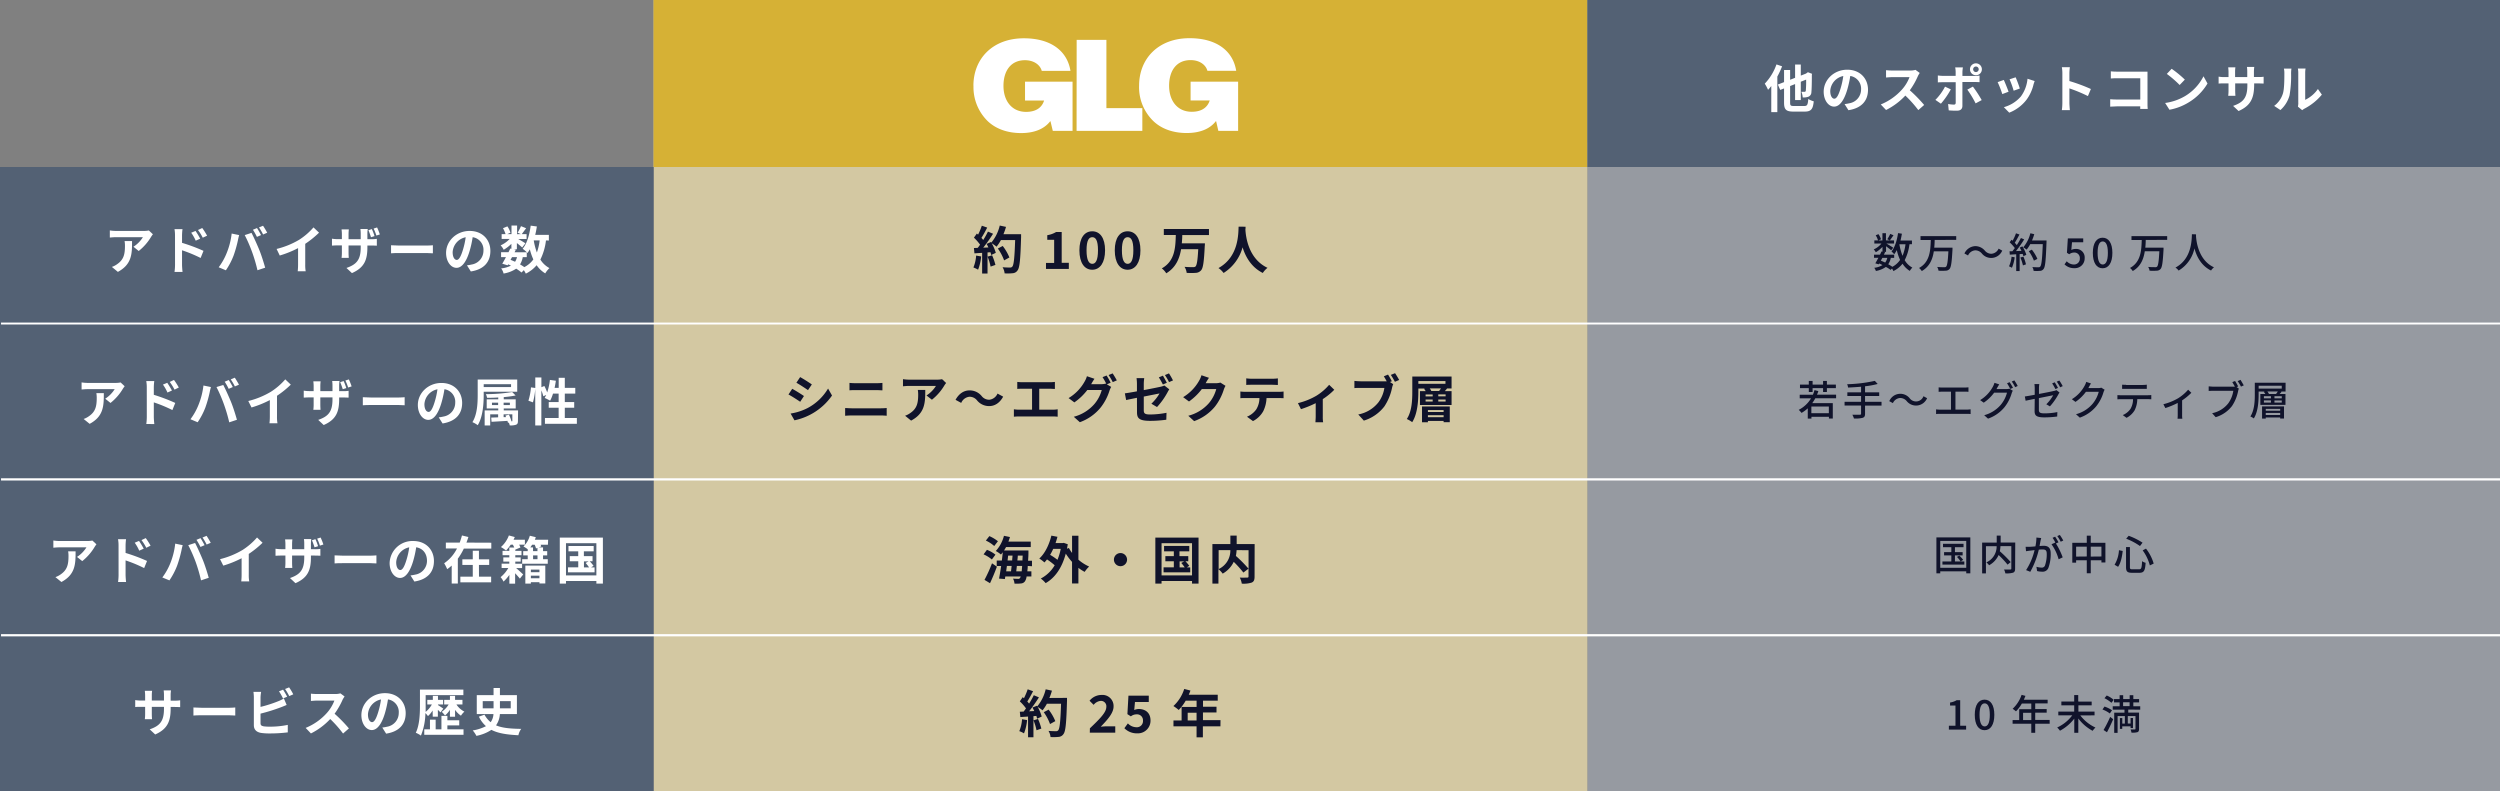 <svg xmlns="http://www.w3.org/2000/svg" viewBox="0 0 974.1 308.25"><rect x="0" y="0" width="974.1" height="308.25" fill="#808080" stroke="none"/><defs><style>.cls-1{fill:#adb5c2;opacity:0.5;}.cls-2{fill:#10132b;}.cls-3{opacity:0.75;}.cls-4{fill:#efe0ae;}.cls-5{fill:#d6b135;}.cls-6{fill:#536174;}.cls-7{fill:#fff;}.cls-8,.cls-9{fill:none;stroke:#fff;stroke-miterlimit:10;}.cls-8{stroke-width:0.75px;}.cls-9{stroke-width:0.87px;}</style></defs><g id="レイヤー_2" data-name="レイヤー 2"><g id="design"><rect class="cls-1" x="618.51" y="55.54" width="355.59" height="252.71"/><path class="cls-2" d="M744,95.17a18.08,18.08,0,0,1-1.86,6.19,7.45,7.45,0,0,0,3,2.91,5.26,5.26,0,0,0-1,1.29,8.63,8.63,0,0,1-2.83-2.81,10.39,10.39,0,0,1-3.56,2.87,7,7,0,0,0-.56-1l-.52.55A11.62,11.62,0,0,0,734.8,104a9.18,9.18,0,0,1-3.89,1.58,3.22,3.22,0,0,0-.64-1.23,7.94,7.94,0,0,0,3.23-1.07c-.41-.21-.83-.42-1.26-.61L732,103l-1.3-.4c.36-.6.77-1.36,1.2-2.16h-1.71V99.23h2.32c.23-.43.42-.86.59-1.26l.39.08V96.19a11.58,11.58,0,0,1-2.61,2.1,5.69,5.69,0,0,0-.79-1.12,7.9,7.9,0,0,0,3-2.29h-2.77v-1.2h1.44a8.23,8.23,0,0,0-.91-2l1.07-.45a7.15,7.15,0,0,1,1,2l-1.05.47h1.6V90.86h1.37v2.82H738v1.2H735c.72.4,2.28,1.36,2.68,1.65l-.8,1c-.39-.37-1.24-1-2-1.59v2.2h-.8l.44.09-.47,1h4v1.24h-1.32a6.24,6.24,0,0,1-1,2.49,17.9,17.9,0,0,1,1.62,1,8.5,8.5,0,0,0,3-2.69,18.6,18.6,0,0,1-1.28-3.84,11.23,11.23,0,0,1-1,1.63A8.11,8.11,0,0,0,737,98c1.33-1.66,2.14-4.35,2.56-7.17l1.5.23c-.16.91-.33,1.8-.55,2.67h4.46v1.41Zm-10.55,5.3c-.21.36-.4.75-.59,1.1.56.22,1.13.46,1.68.74a5.11,5.11,0,0,0,.83-1.84Zm4.34-8.81c-.52.72-1,1.49-1.43,2l-1-.45a13.43,13.43,0,0,0,1.14-2.07Zm2.28,3.51a21.66,21.66,0,0,0,1.24,4.51,18,18,0,0,0,1.15-4.51Z"/><path class="cls-2" d="M753.82,93.49c0,1-.06,2-.16,3h7.11s0,.48,0,.69c-.27,5-.54,6.94-1.16,7.63a2,2,0,0,1-1.51.66,20,20,0,0,1-2.78,0,3.68,3.68,0,0,0-.52-1.46c1.14.1,2.28.1,2.71.1a.9.9,0,0,0,.75-.19c.46-.4.7-2.08.91-6h-5.68c-.46,3.07-1.62,5.94-4.69,7.7a4.49,4.49,0,0,0-1.07-1.2c4.27-2.31,4.45-6.92,4.58-10.9h-4V92h13.91v1.46Z"/><path class="cls-2" d="M769.65,97.54a3.33,3.33,0,0,0-2.82,2l-1.41-.77a4.87,4.87,0,0,1,4.24-2.87,4.93,4.93,0,0,1,3.7,1.73,3.28,3.28,0,0,0,2.56,1.25,3.33,3.33,0,0,0,2.82-2l1.41.77a4.68,4.68,0,0,1-7.94,1.13A3.33,3.33,0,0,0,769.65,97.54Z"/><path class="cls-2" d="M785,100.26a15.21,15.21,0,0,1-1.07,4.08,5.75,5.75,0,0,0-1.14-.56,12.1,12.1,0,0,0,1-3.75ZM788,96a13.25,13.25,0,0,1,1.54,3.28l-1.14.55a7,7,0,0,0-.29-.9l-1.18.08v6.6h-1.33V99.07l-2.5.15L783,97.9l1.12,0c.3-.38.6-.8.93-1.25a18,18,0,0,0-2-2.24l.72-1,.43.38a17.49,17.49,0,0,0,1.31-2.89l1.35.48c-.58,1.09-1.25,2.35-1.83,3.21a8.72,8.72,0,0,1,.79.93,29.46,29.46,0,0,0,1.61-2.78l1.27.54a48.18,48.18,0,0,1-3.19,4.55l2.13-.08a14,14,0,0,0-.67-1.28Zm.4,4a17.06,17.06,0,0,1,1,3l-1.18.41a18,18,0,0,0-1-3.07Zm9-5.57c-.27,7.06-.48,9.56-1.15,10.37a1.71,1.71,0,0,1-1.41.74,15.07,15.07,0,0,1-2.47,0,3.24,3.24,0,0,0-.49-1.49c1,.08,2,.09,2.38.09a.75.75,0,0,0,.69-.27c.51-.51.77-2.88,1-8.75h-4.88a13.45,13.45,0,0,1-1.41,2.14,10.5,10.5,0,0,0-1.32-.89,13.38,13.38,0,0,0,2.77-5.48l1.52.35a19.77,19.77,0,0,1-.88,2.45h5.67Zm-4.91,7.13a15.79,15.79,0,0,0-2-3.69l1.2-.59a15.24,15.24,0,0,1,2.16,3.6Z"/><path class="cls-2" d="M804.41,103l.88-1.2a3.79,3.79,0,0,0,2.76,1.26,2.23,2.23,0,0,0,2.33-2.35,2.11,2.11,0,0,0-2.24-2.31,3.16,3.16,0,0,0-1.89.67l-.89-.57.35-5.6h6V94.4h-4.37l-.27,3a3.4,3.4,0,0,1,1.61-.4,3.31,3.31,0,0,1,3.59,3.57,3.8,3.8,0,0,1-4,3.92A5.25,5.25,0,0,1,804.41,103Z"/><path class="cls-2" d="M815.45,98.53c0-3.86,1.48-5.91,3.81-5.91s3.81,2.07,3.81,5.91-1.45,6-3.81,6S815.45,102.39,815.45,98.53Zm5.86,0c0-3.3-.85-4.45-2-4.45s-2,1.15-2,4.45.85,4.53,2,4.53S821.31,101.83,821.31,98.53Z"/><path class="cls-2" d="M836.06,93.49c0,1-.06,2-.16,3H843s0,.48,0,.69c-.27,5-.54,6.94-1.16,7.63a2,2,0,0,1-1.51.66,20,20,0,0,1-2.78,0A3.53,3.53,0,0,0,837,104c1.14.1,2.28.1,2.71.1a.9.9,0,0,0,.75-.19c.46-.4.7-2.08.91-6h-5.68c-.46,3.07-1.62,5.94-4.69,7.7a4.49,4.49,0,0,0-1.07-1.2c4.27-2.31,4.45-6.92,4.58-10.9h-4V92h13.91v1.46Z"/><path class="cls-2" d="M855.66,91.31c0,.22,0,.5,0,.78.14,2.13,1,9.32,7,12.07a4.71,4.71,0,0,0-1.14,1.25c-3.87-1.87-5.65-5.54-6.48-8.63a13.31,13.31,0,0,1-6.16,8.65,4.83,4.83,0,0,0-1.24-1.17c6.41-3.41,6.31-10.84,6.42-13Z"/><g class="cls-3"><rect class="cls-4" x="254.66" width="363.84" height="308.25"/></g><rect class="cls-5" x="254.66" width="363.84" height="65.07"/><rect class="cls-6" x="618.51" width="355.59" height="65.07"/><rect class="cls-6" y="65.07" width="254.66" height="243.18"/><path class="cls-7" d="M694.38,25.84a36.33,36.33,0,0,1-1.86,4V43.7h-2.36V33.52A16.57,16.57,0,0,1,688.9,35a16.52,16.52,0,0,0-1.28-2.4,20.72,20.72,0,0,0,4.56-7.5ZM703,41.3c1.19,0,1.39-.48,1.58-2.74a7.94,7.94,0,0,0,2.13.92c-.3,3-1,4-3.52,4H698.8c-2.86,0-3.66-.78-3.66-3.52V34.46l-1.5.58-.92-2.1,2.42-.94V27.28h2.36v3.8l1.94-.76V25.14h2.22v4.32l2-.78.77-.54,1.62.62-.08.36c0,3.48-.07,5.88-.18,6.76a1.89,1.89,0,0,1-1.14,1.8,5.52,5.52,0,0,1-2.25.28,6.34,6.34,0,0,0-.52-2.18l1.23,0c.27,0,.42-.08.51-.48a41.51,41.51,0,0,0,.12-4.28l-2.08.82V39h-2.22V32.76l-1.94.76v6.4c0,1.2.2,1.38,1.5,1.38Z"/><path class="cls-7" d="M720.22,42.94l-1.5-2.38a15.38,15.38,0,0,0,1.86-.32,5.44,5.44,0,0,0,4.57-5.36,5,5,0,0,0-4.21-5.28,40.45,40.45,0,0,1-1.2,5.42c-1.2,4-2.92,6.52-5.1,6.52s-4.06-2.44-4.06-5.82c0-4.62,4-8.56,9.18-8.56,5,0,8.09,3.44,8.09,7.8S725.27,42.16,720.22,42.94Zm-5.5-4.48c.84,0,1.62-1.26,2.44-4a30,30,0,0,0,1.06-4.84,6.3,6.3,0,0,0-5.08,5.8C713.14,37.48,713.94,38.46,714.72,38.46Z"/><path class="cls-7" d="M747.28,29.68a28.85,28.85,0,0,1-3.14,5.5,56.42,56.42,0,0,1,5.59,5.72l-2.28,2a46.56,46.56,0,0,0-5.05-5.66,26.34,26.34,0,0,1-7.52,5.62l-2.06-2.16a22.42,22.42,0,0,0,8.2-5.74,15.5,15.5,0,0,0,3-4.9h-6.78c-.84,0-1.94.12-2.36.14V27.34a22.34,22.34,0,0,0,2.36.14h7.06a7.12,7.12,0,0,0,2.06-.26L748,28.44A8.38,8.38,0,0,0,747.28,29.68Z"/><path class="cls-7" d="M756.26,40.4l-2.16-1.48a20.84,20.84,0,0,0,3.76-5.16l2.26,1.06A31.39,31.39,0,0,1,756.26,40.4ZM764.64,28v1.6h4.67a16.16,16.16,0,0,0,2-.14V32c-.63,0-1.42-.06-2-.06h-4.68v9.3c0,1.16-.66,1.88-2.08,1.88A28.88,28.88,0,0,1,759.3,43l-.24-2.48a13.83,13.83,0,0,0,2.22.24c.52,0,.72-.2.74-.72,0-.74,0-7.08,0-8v0H757c-.6,0-1.38,0-1.94.08V29.4a15.23,15.23,0,0,0,1.94.16H762V28a10.36,10.36,0,0,0-.18-1.74h3A16.21,16.21,0,0,0,764.64,28Zm7.51,11-2.37,1.28a38,38,0,0,0-3.24-5.36l2.18-1.18A46.56,46.56,0,0,1,772.15,39ZM769.9,24.68A2.32,2.32,0,1,1,767.58,27,2.31,2.31,0,0,1,769.9,24.68Zm0,3.4a1.08,1.08,0,1,0,0-2.16,1.08,1.08,0,1,0,0,2.16Z"/><path class="cls-7" d="M782.62,35.74l-2.44.92A40.4,40.4,0,0,0,778.36,32l2.4-.86C781.26,32.2,782.22,34.62,782.62,35.74Zm9.69-2.7a16.15,16.15,0,0,1-2.73,5.86,15.62,15.62,0,0,1-6.7,5l-2.1-2.14a13.46,13.46,0,0,0,6.64-4.18A13.78,13.78,0,0,0,790,30.68l2.79.9C792.55,32.22,792.43,32.64,792.31,33ZM787,34.5l-2.4.84A33.31,33.31,0,0,0,783,30.9l2.38-.78C785.78,31,786.76,33.58,787,34.5Z"/><path class="cls-7" d="M803.58,28.58a13.88,13.88,0,0,0-.2-2.4h3.12a21.74,21.74,0,0,0-.18,2.4v3a66.08,66.08,0,0,1,8.37,3.1l-1.15,2.76a57.77,57.77,0,0,0-7.22-3v5.66c0,.58.1,2,.18,2.8h-3.12a22,22,0,0,0,.2-2.8Z"/><path class="cls-7" d="M824.9,27.92H835c.58,0,1.41,0,1.75,0,0,.46,0,1.26,0,1.84V40.08c0,.7,0,1.76.08,2.36h-2.91c0-.32,0-.66,0-1h-9.12c-.78,0-1.92.06-2.58.12V38.66c.7.06,1.6.12,2.5.12h9.22V30.5h-9c-.84,0-1.92,0-2.48.08V27.8C823.18,27.88,824.22,27.92,824.9,27.92Z"/><path class="cls-7" d="M851.28,37.5a18.86,18.86,0,0,0,7.29-7.78l1.56,2.82a21.22,21.22,0,0,1-7.41,7.4,21.66,21.66,0,0,1-7.42,2.82l-1.68-2.64A20.61,20.61,0,0,0,851.28,37.5Zm0-6.46-2,2.08a41.58,41.58,0,0,0-5-4.32l1.88-2A40.39,40.39,0,0,1,851.28,31Z"/><path class="cls-7" d="M872.24,43.26l-2.14-2c3.86-1.34,5.56-3.06,5.56-8V32.5h-4.74v2.72c0,.88.06,1.7.08,2.1h-2.8a16.17,16.17,0,0,0,.12-2.1V32.5h-1.7c-1,0-1.72,0-2.16.08V29.86a13,13,0,0,0,2.16.18h1.7v-2c0-.58-.06-1.2-.12-1.8H871a12.22,12.22,0,0,0-.12,1.8v2h4.74v-2.1a13.2,13.2,0,0,0-.12-1.86h2.86a12.6,12.6,0,0,0-.14,1.86V30h1.48A12,12,0,0,0,882,29.9v2.66c-.44,0-1.14-.06-2.21-.06h-1.48v.66C878.26,38.12,877.06,41.14,872.24,43.26Z"/><path class="cls-7" d="M889.5,36.48c.56-1.72.58-5.5.58-7.92a7.59,7.59,0,0,0-.18-1.84h2.94a13.17,13.17,0,0,0-.14,1.82,44.13,44.13,0,0,1-.6,8.6,11.73,11.73,0,0,1-3.56,5.74l-2.44-1.62A9.43,9.43,0,0,0,889.5,36.48Zm6,3.6V28.42a8.87,8.87,0,0,0-.16-1.72h3a10.16,10.16,0,0,0-.14,1.74V38.9a12.69,12.69,0,0,0,4.95-4.22l1.54,2.2a22.06,22.06,0,0,1-6.79,5.46,4.27,4.27,0,0,0-.86.6l-1.68-1.38A7.61,7.61,0,0,0,895.52,40.08Z"/><path class="cls-2" d="M386.47,218a13.38,13.38,0,0,0-3.23-2l1.31-1.77a12.79,12.79,0,0,1,3.32,1.89Zm-2.87,7.94a56.6,56.6,0,0,0,2.93-6.46l1.9,1.32c-.78,2.14-1.76,4.48-2.68,6.44Zm3.79-13.19a13.13,13.13,0,0,0-3.26-2.12l1.36-1.74a14.42,14.42,0,0,1,3.34,2Zm13.06,7.77c0,.8-.1,1.48-.16,2.1h1.58v2H400a4.37,4.37,0,0,1-.6,1.82,2,2,0,0,1-1.6.9,14,14,0,0,1-2.52.06,4.54,4.54,0,0,0-.58-1.94c.86.06,1.64.08,2,.08a.79.79,0,0,0,.74-.32,2.19,2.19,0,0,0,.26-.6h-6l-.16,1-2.28-.18c.26-1.34.56-3.06.82-4.9h-1.72v-2.14h2c.14-1.1.26-2.2.36-3.23-.24.33-.48.61-.72.89a11.56,11.56,0,0,0-2-1.37,13.73,13.73,0,0,0,3.18-5.92l2.34.48c-.18.6-.38,1.2-.6,1.78h8.7v2.12H392c-.24.46-.5.9-.78,1.33h9.5s0,.67,0,1c0,1.08-.08,2.06-.14,3h1.52v2.14Zm-8.12,0c-.1.72-.2,1.42-.28,2.1h1.88c.08-.64.16-1.36.24-2.1Zm.26-2.14h1.8c0-.64.1-1.28.14-1.9h-1.72Zm5.5,4.24q.09-.87.18-2.1h-2.06c-.08.74-.16,1.46-.24,2.1Zm.3-4.24c0-.58.06-1.22.08-1.9h-1.9c0,.62-.1,1.26-.16,1.9Z"/><path class="cls-2" d="M420.19,218.07a16.49,16.49,0,0,0,4.18,2.68,11.44,11.44,0,0,0-1.74,2.08,16.9,16.9,0,0,1-2.44-1.58v6.1h-2.48v-8.42a22.71,22.71,0,0,1-2.44-3.22c-1.5,5.66-4.28,9.48-7.84,11.5a10.07,10.07,0,0,0-1.9-1.78,13.58,13.58,0,0,0,5.42-5.18,25.52,25.52,0,0,0-3-2.28,9.83,9.83,0,0,1-1,1.18,13.87,13.87,0,0,0-2-1.52c2.21-2,3.83-5.35,4.71-8.93l2.36.46c-.22.84-.46,1.64-.74,2.44h2.78l.42-.08,1.56.54q-.15.9-.3,1.74l.74-.28a13.66,13.66,0,0,0,1.24,1.93v-6.71h2.48Zm-9.82-4.21a21.27,21.27,0,0,1-1.2,2.33,24.6,24.6,0,0,1,2.86,1.94,22.56,22.56,0,0,0,1.28-4.27Z"/><path class="cls-2" d="M439.15,218.05a2.56,2.56,0,1,1-2.56-2.56A2.58,2.58,0,0,1,439.15,218.05Z"/><path class="cls-2" d="M467,209.48v17.91h-2.54v-1H452.59v1h-2.42V209.48Zm-2.54,14.71V211.66H452.59v12.53Zm-.7-3.1V223H453.37v-1.94h4v-2.36h-3.3v-2h3.3v-1.88h-3.8v-2.09h9.82v2.09h-3.82v1.88H463v2h-1.1a15.44,15.44,0,0,1,1.5,1.78l-1,.58Zm-4.14,0h2a15.23,15.23,0,0,0-1.36-1.74l1.22-.62h-1.86Z"/><path class="cls-2" d="M488.83,224.67c0,1.28-.26,1.94-1.1,2.32a10.32,10.32,0,0,1-3.88.42,7.8,7.8,0,0,0-.78-2.36c1.18.06,2.52,0,2.9,0s.5-.12.5-.48v-3l-2,1.52a41.83,41.83,0,0,0-3.76-4.18,10.38,10.38,0,0,1-4.3,4.6,9.68,9.68,0,0,0-1.66-1.76v5.64H472.4V212h7V208.7h2.46V212h7Zm-14-2.94a7.92,7.92,0,0,0,4.56-7.38h-4.56Zm7-7.38a15.32,15.32,0,0,1-.28,2.26,52.21,52.21,0,0,1,4.94,5v-7.22Z"/><path class="cls-2" d="M767.72,209.39v14h-1.59v-.78H756v.78h-1.5v-14Zm-1.59,11.84V210.76H756v10.47Zm-.75-2.46V220h-8.53v-1.23h3.47V216.4h-2.83v-1.27h2.83V213.2h-3.25v-1.32h8v1.32h-3.35v1.93h3v1.27h-3v2.37h2.21A10.6,10.6,0,0,0,762.5,217l.94-.51a11.33,11.33,0,0,1,1.49,1.66l-1,.6Z"/><path class="cls-2" d="M785.17,221.57c0,.88-.21,1.33-.8,1.57a9,9,0,0,1-3,.27,6.15,6.15,0,0,0-.52-1.51c1,0,2.13,0,2.44,0s.4-.1.4-.39v-8.72h-4.23a13.11,13.11,0,0,1-.25,2,48.28,48.28,0,0,1,4.24,4.22l-1.22,1a37,37,0,0,0-3.49-3.76,8.48,8.48,0,0,1-3.71,4,5.53,5.53,0,0,0-1.06-1.12,6.78,6.78,0,0,0,4-6.3h-4.17v10.59h-1.48v-12H778V208.7h1.54v2.69h5.68Z"/><path class="cls-2" d="M795.07,210.76c-.09.5-.24,1.27-.38,2,.65-.06,1.25-.1,1.61-.1,1.54,0,2.73.63,2.73,2.87a15.35,15.35,0,0,1-.92,5.81,2.39,2.39,0,0,1-2.46,1.41,8.75,8.75,0,0,1-1.91-.24l-.27-1.67a8.07,8.07,0,0,0,2,.32,1.28,1.28,0,0,0,1.31-.75,13.2,13.2,0,0,0,.71-4.71c0-1.37-.63-1.61-1.64-1.61-.33,0-.86,0-1.45.09a33.26,33.26,0,0,1-3.32,8.62l-1.64-.66a25,25,0,0,0,3.31-7.8l-1.75.21c-.4.05-1.15.15-1.58.23l-.16-1.73c.53,0,1,0,1.55,0s1.38-.08,2.27-.16a17.28,17.28,0,0,0,.39-3.44l1.87.19C795.23,210,795.15,210.41,795.07,210.76Zm7,.56-1,.44a28.6,28.6,0,0,1,2.64,5.41l-1.59.75a18.19,18.19,0,0,0-2.78-5.86l1.49-.66s0,.07.06.1a13.63,13.63,0,0,0-1.13-1.95l1-.44A24.47,24.47,0,0,1,802.08,211.32Zm1.86-.7-1,.46a16.39,16.39,0,0,0-1.33-2.21l1-.43A24.52,24.52,0,0,1,803.94,210.62Z"/><path class="cls-2" d="M820.35,211.5v7.65H818.8v-.86h-4.16v5.09h-1.55v-5.09h-4.15v.94h-1.49V211.5h5.64v-2.79h1.55v2.79Zm-7.26,5.33V213h-4.15v3.87Zm5.71,0V213h-4.16v3.87Z"/><path class="cls-2" d="M827.09,214.67c-.24,2.16-.71,4.64-1.8,6.18l-1.37-.8a12.3,12.3,0,0,0,1.71-5.67Zm2.81-1.51v7.78c0,.76.16.88,1,.88h2.59c.88,0,1-.54,1.16-3.17a3.8,3.8,0,0,0,1.37.64c-.19,3-.61,3.89-2.41,3.89h-2.87c-1.84,0-2.35-.49-2.35-2.24v-7.78Zm-.48-4.4a25.88,25.88,0,0,1,5.4,2.69l-1,1.31a24.11,24.11,0,0,0-5.38-2.86Zm6.74,5a17.25,17.25,0,0,1,3,5.83l-1.49.72a17.25,17.25,0,0,0-2.8-5.86Z"/><path class="cls-2" d="M313.25,154.31l-1.46,2.24c-1.14-.78-3.22-2.14-4.57-2.84l1.47-2.22C310,152.21,312.23,153.59,313.25,154.31Zm1.62,4.58a20.39,20.39,0,0,0,7.78-7.5l1.54,2.72a23.74,23.74,0,0,1-14.64,9.66l-1.5-2.64A21.67,21.67,0,0,0,314.87,158.89Zm1.46-9.1-1.5,2.22c-1.12-.78-3.2-2.14-4.52-2.88l1.46-2.2C313.09,147.65,315.29,149.07,316.33,149.79Z"/><path class="cls-2" d="M331.81,159.09h11.48a20.27,20.27,0,0,0,2.2-.12V162a21.73,21.73,0,0,0-2.2-.12H331.81c-.78,0-1.76.06-2.51.12V159C330.09,159,331,159.09,331.81,159.09Zm1.52-9.78h8.28c.8,0,1.66-.06,2.22-.12v2.9c-.58,0-1.52-.08-2.22-.08h-8.26c-.76,0-1.68,0-2.36.08v-2.9C331.71,149.27,332.65,149.31,333.33,149.31Z"/><path class="cls-2" d="M367.91,150.27a20.37,20.37,0,0,1-4.8,5.48L361,154.09a11.89,11.89,0,0,0,3.68-3.72H354.29c-.84,0-1.5.06-2.45.14v-2.78a16.09,16.09,0,0,0,2.45.2h10.78a10.31,10.31,0,0,0,2-.18l1.58,1.48A10.07,10.07,0,0,0,367.91,150.27ZM355,163.89l-2.34-1.9a7.9,7.9,0,0,0,2.1-1.1c2.54-1.76,3-3.88,3-7.16a11.09,11.09,0,0,0-.14-1.8h2.9C360.53,156.89,360.43,161,355,163.89Z"/><path class="cls-2" d="M377.71,154.59a3.91,3.91,0,0,0-3.18,2.4l-2.21-1.2c1.35-2.48,3.31-3.68,5.45-3.68a6.05,6.05,0,0,1,4.72,2.2,3.66,3.66,0,0,0,3,1.44,3.91,3.91,0,0,0,3.18-2.4l2.2,1.2c-1.34,2.48-3.3,3.68-5.44,3.68a6.05,6.05,0,0,1-4.72-2.2A3.69,3.69,0,0,0,377.71,154.59Z"/><path class="cls-2" d="M398.27,148.93h10.88c.6,0,1.3-.06,1.88-.12v2.74c-.6,0-1.3-.08-1.88-.08h-4.22v8.16h5.3a12.22,12.22,0,0,0,1.88-.16v2.9a16,16,0,0,0-1.88-.1H397.05a16.71,16.71,0,0,0-2,.1v-2.9a13,13,0,0,0,2,.16h5.08v-8.16h-3.86c-.54,0-1.4,0-1.9.08v-2.74C396.89,148.87,397.71,148.93,398.27,148.93Z"/><path class="cls-2" d="M432.75,149.13l-1.48.62,1.7,1a8,8,0,0,0-.66,1.44,20.31,20.31,0,0,1-3.5,6.66,18.63,18.63,0,0,1-8.06,5.66l-2.36-2.12a16,16,0,0,0,8.06-5,14.15,14.15,0,0,0,2.84-5.44h-5.62a22.47,22.47,0,0,1-5.06,4.84l-2.25-1.68a17.26,17.26,0,0,0,6.25-6.44,9,9,0,0,0,.9-2.08l2.94,1a20.75,20.75,0,0,0-1.22,2l-.06.1h4a6.3,6.3,0,0,0,1.74-.24l.14.08a23.19,23.19,0,0,0-1.46-2.58l1.58-.64A25.42,25.42,0,0,1,432.75,149.13Zm2.4-.92-1.58.68a21.2,21.2,0,0,0-1.62-2.76l1.58-.64A28.56,28.56,0,0,1,435.15,148.21Z"/><path class="cls-2" d="M443,155c-1.78.36-3.36.68-4.21.88l-.5-2.62c1-.12,2.73-.42,4.71-.78v-2.84a16.84,16.84,0,0,0-.16-2.3h3a16.51,16.51,0,0,0-.18,2.3V152c2.9-.54,5.7-1.12,6.6-1.32a5.86,5.86,0,0,0,1.42-.48l1.92,1.5c-.18.28-.46.72-.64,1.08a28.12,28.12,0,0,1-4.14,5.82l-2.2-1.3a17.23,17.23,0,0,0,3.18-4l-6.14,1.22v5.3c0,1.24.36,1.68,2.54,1.68a34.55,34.55,0,0,0,6.32-.66l-.08,2.7a47.08,47.08,0,0,1-6.22.44c-4.54,0-5.2-1.1-5.2-3.46Zm11.7-5.88-1.6.7a25.46,25.46,0,0,0-1.58-2.78l1.6-.66C453.57,147.15,454.27,148.41,454.65,149.15Zm2.4-.92-1.6.68a23.34,23.34,0,0,0-1.6-2.74l1.58-.66A31.28,31.28,0,0,1,457.05,148.23Z"/><path class="cls-2" d="M469.83,149.21l-.06.1h4a6.41,6.41,0,0,0,1.74-.24l2,1.26a8,8,0,0,0-.66,1.44,20.87,20.87,0,0,1-3.48,6.68,18.67,18.67,0,0,1-8.08,5.64L463,162a15.94,15.94,0,0,0,8.06-4.94,14.22,14.22,0,0,0,2.84-5.46h-5.62a22.8,22.8,0,0,1-5,4.84L461,154.75a17.61,17.61,0,0,0,6.24-6.44,9.62,9.62,0,0,0,.9-2.1l2.92,1C470.59,147.87,470.07,148.77,469.83,149.21Z"/><path class="cls-2" d="M485.21,152.67h13.1a15.13,15.13,0,0,0,1.82-.12v2.6c-.5,0-1.26-.06-1.82-.06h-4.82a12.69,12.69,0,0,1-1.28,5.14,9.6,9.6,0,0,1-4,3.84l-2.34-1.7a8.31,8.31,0,0,0,3.62-2.86,8.59,8.59,0,0,0,1.24-4.42h-5.5c-.6,0-1.37,0-1.93.08v-2.62C483.88,152.61,484.59,152.67,485.21,152.67Zm2.54-5.1h8a15.67,15.67,0,0,0,2.16-.14V150c-.68,0-1.46-.08-2.16-.08h-8c-.7,0-1.54,0-2.16.08v-2.58A15.38,15.38,0,0,0,487.75,147.57Z"/><path class="cls-2" d="M512.89,154.21a20.84,20.84,0,0,0,5-4.28l2,1.94a26.22,26.22,0,0,1-4.48,3.64v6.86a11.14,11.14,0,0,0,.14,2.16h-3c0-.4.1-1.46.1-2.16v-5.28a41.72,41.72,0,0,1-5.74,2.34l-1.18-2.36A26.41,26.41,0,0,0,512.89,154.21Z"/><path class="cls-2" d="M542.31,148.55l-.74.3,1.28.84a6.53,6.53,0,0,0-.44,1.38,20.63,20.63,0,0,1-3,7.28,16,16,0,0,1-8,5.54l-2.18-2.4a13.11,13.11,0,0,0,7.84-4.7,12.57,12.57,0,0,0,2.34-5.64h-9.3c-.92,0-1.86,0-2.38.08v-2.82a22.27,22.27,0,0,0,2.38.16h9.26a8.39,8.39,0,0,0,.94,0c-.34-.66-.74-1.36-1.12-1.94l1.64-.68A26.38,26.38,0,0,1,542.31,148.55Zm2.86-.5-1.66.72a25.91,25.91,0,0,0-1.6-2.7l1.66-.66C544.07,146.13,544.79,147.35,545.17,148.05Z"/><path class="cls-2" d="M565.59,151.35h-2l.24.06c-.3.34-.6.68-.88,1h2.64v5.4H553.27v-5.4h2.24a4.87,4.87,0,0,0-.64-.9l.36-.12h-2.58v1.18c0,3.48-.3,8.66-2.4,11.92a10.88,10.88,0,0,0-2.1-1.22c2-3,2.14-7.5,2.14-10.7v-5.86h15.3Zm-12.94-1.8h10.56v-1.08H552.65Zm1.42,8.82h10.82v6.14h-2.4V164h-6.12v.52h-2.3Zm1.4-3.92h2.76v-.76h-2.76Zm0,2h2.76v-.78h-2.76Zm.9,3.34v.74h6.12v-.74Zm6.12,2.76v-.78h-6.12v.78Zm-1.76-10.2c.24-.32.52-.68.74-1h-4.38a3.46,3.46,0,0,1,.6,1Zm2.54,1.32h-2.86v.76h2.86Zm0,2h-2.86v.78h2.86Z"/><path class="cls-2" d="M707.33,155.17a18,18,0,0,1-1.2,1.9h8v6h-1.51v-.68h-6.81v.71h-1.43v-4a13.85,13.85,0,0,1-2.43,1.79,10.11,10.11,0,0,0-1.09-1.2,11.81,11.81,0,0,0,4.79-4.48h-4.41v-1.4h5.13A11.74,11.74,0,0,0,707,152l1.5.38a9.28,9.28,0,0,1-.53,1.39h7.45v1.4Zm-2.55-3.94h-3.44v-1.38h3.44v-1.42h1.48v1.42h4.08v-1.42h1.49v1.42h3.5v1.38h-3.5v1.5h-1.49v-1.5h-4.08v1.5h-1.48Zm7.81,7.17h-6.81V161h6.81Z"/><path class="cls-2" d="M733.12,158.05H726.7v3.14c0,1-.27,1.39-.94,1.61a11.42,11.42,0,0,1-3.39.26,6.65,6.65,0,0,0-.63-1.47c1.28,0,2.56,0,2.93,0s.48-.11.48-.45v-3.12h-6.43v-1.46h6.43v-2.27H719.8v-1.43h5.35v-2.17c-1.71.14-3.46.25-5.07.32a4.71,4.71,0,0,0-.35-1.3,56.67,56.67,0,0,0,10.78-1.31l1.11,1.21a32.47,32.47,0,0,1-4.92.9v2.35h5.51v1.43H726.7v2.27h6.42Z"/><path class="cls-2" d="M740.37,155.07a3.35,3.35,0,0,0-2.82,2l-1.41-.76a4.67,4.67,0,0,1,7.94-1.14,3.08,3.08,0,0,0,5.38-.79l1.41.77a4.67,4.67,0,0,1-7.94,1.14A3.34,3.34,0,0,0,740.37,155.07Z"/><path class="cls-2" d="M756.8,151h8.75a10.8,10.8,0,0,0,1.44-.09v1.76a13.49,13.49,0,0,0-1.44-.07h-3.63v7h4.51a11.26,11.26,0,0,0,1.4-.12v1.85a10.19,10.19,0,0,0-1.4-.08H755.87a11,11,0,0,0-1.49.08V159.5a9.55,9.55,0,0,0,1.49.12h4.31v-7H756.8c-.35,0-1,0-1.43.07v-1.76A12.06,12.06,0,0,0,756.8,151Z"/><path class="cls-2" d="M778.14,151.18a4.49,4.49,0,0,1-.24.42h3.86a4.47,4.47,0,0,0,1.2-.16l1.31.8a5.09,5.09,0,0,0-.44,1,16,16,0,0,1-2.82,5.45,14.51,14.51,0,0,1-6.4,4.43l-1.49-1.34a12.88,12.88,0,0,0,6.42-4A12.12,12.12,0,0,0,782,153h-5a16.61,16.61,0,0,1-4.05,3.9l-1.41-1a13.69,13.69,0,0,0,5-5.29,7.81,7.81,0,0,0,.59-1.45l1.86.61C778.66,150.25,778.32,150.86,778.14,151.18Zm6.2-.08-1.06.45a19.56,19.56,0,0,0-1.26-2.21l1-.43A22.94,22.94,0,0,1,784.34,151.1Zm1.84-.7-1,.46a17.37,17.37,0,0,0-1.31-2.21l1-.43A19,19,0,0,1,786.18,150.4Z"/><path class="cls-2" d="M792.81,155.41c-1.53.3-2.89.59-3.55.73l-.3-1.66c.73-.1,2.21-.35,3.85-.66v-2.54a11.11,11.11,0,0,0-.12-1.64h1.9a11.11,11.11,0,0,0-.13,1.64v2.22c2.56-.48,5.11-1,5.81-1.17a4.17,4.17,0,0,0,1-.32l1.2.93a5.39,5.39,0,0,0-.45.74,24.49,24.49,0,0,1-3.29,4.66l-1.41-.82A14.83,14.83,0,0,0,800,154l-5.57,1.12v4.53c0,1.06.36,1.41,2.2,1.41a25.2,25.2,0,0,0,5-.5l-.06,1.73a37.3,37.3,0,0,1-5,.34c-3.28,0-3.81-.82-3.81-2.53Zm9.06-4.26-1,.45a18.22,18.22,0,0,0-1.27-2.21l1-.43A22.85,22.85,0,0,1,801.87,151.15Zm1.85-.7-1,.46a16.33,16.33,0,0,0-1.32-2.21l1-.43A20.43,20.43,0,0,1,803.72,150.45Z"/><path class="cls-2" d="M813.92,150.81a3.11,3.11,0,0,1-.22.4h3.84a3.56,3.56,0,0,0,1.2-.16l1.31.8a5.51,5.51,0,0,0-.45,1,15.74,15.74,0,0,1-2.81,5.44,14.48,14.48,0,0,1-6.41,4.44l-1.49-1.33a12.85,12.85,0,0,0,6.42-4,12,12,0,0,0,2.44-4.73h-5a16.76,16.76,0,0,1-4.06,3.93l-1.41-1.06a13.61,13.61,0,0,0,5-5.3,6.85,6.85,0,0,0,.6-1.44l1.85.61C814.43,149.87,814.1,150.49,813.92,150.81Z"/><path class="cls-2" d="M826.41,154h10.47a13.14,13.14,0,0,0,1.35-.08v1.65c-.37,0-.93-.05-1.35-.05h-4.11a10,10,0,0,1-1,4.28,7.76,7.76,0,0,1-3.19,3l-1.47-1.07a6.9,6.9,0,0,0,3-2.39,7.38,7.38,0,0,0,1-3.79h-4.63c-.48,0-1,0-1.45.05v-1.65A13.49,13.49,0,0,0,826.41,154Zm2-4h6.47a14.84,14.84,0,0,0,1.6-.11v1.64c-.52,0-1.11,0-1.6,0h-6.45c-.53,0-1.12,0-1.57,0v-1.64A13,13,0,0,0,828.4,149.92Z"/><path class="cls-2" d="M848.7,155.17a17.42,17.42,0,0,0,3.89-3.33l1.25,1.21a21.8,21.8,0,0,1-3.6,2.95v5.62a10.67,10.67,0,0,0,.08,1.53h-1.86a15.16,15.16,0,0,0,.07-1.53V157a32.68,32.68,0,0,1-4.82,2l-.77-1.5A22.08,22.08,0,0,0,848.7,155.17Z"/><path class="cls-2" d="M872.08,150.57l-.61.26.88.58a5.26,5.26,0,0,0-.28.92,16.05,16.05,0,0,1-2.4,5.88,12.51,12.51,0,0,1-6.36,4.34L861.93,161a10.67,10.67,0,0,0,6.26-3.81,11.06,11.06,0,0,0,2-4.91h-7.87c-.67,0-1.31,0-1.73.06v-1.79c.46,0,1.22.11,1.75.11h7.74a6.11,6.11,0,0,0,.72,0c-.3-.59-.72-1.27-1-1.78l1.07-.43A24,24,0,0,1,872.08,150.57Zm2.18-.41-1.09.48a15.35,15.35,0,0,0-1.3-2.15L873,148C873.35,148.6,873.94,149.56,874.26,150.16Z"/><path class="cls-2" d="M890.55,152.57h-1.83l.27.08a11.22,11.22,0,0,1-.75.87h2.27v4.22h-9.79v-4.22h1.95a4.06,4.06,0,0,0-.61-.82l.36-.13h-2.37v1.19c0,2.72-.23,6.69-1.88,9.28a5.94,5.94,0,0,0-1.33-.77c1.59-2.46,1.72-6,1.72-8.51v-4.64h12Zm-1.49-2.28h-9v1.12h9Zm-7.67,8.05h8.55v4.75h-1.49v-.43h-5.62v.45h-1.44Zm.72-3.14h2.74v-.82h-2.74Zm0,1.66h2.74V156h-2.74Zm.72,2.44v.75h5.62v-.75Zm5.62,2.4v-.8h-5.62v.8Zm-1.63-8.18a9.86,9.86,0,0,0,.72-1h-4.1a4.17,4.17,0,0,1,.64,1Zm2.25.86h-2.85v.82h2.85Zm0,1.65h-2.85v.83h2.85Z"/><path class="cls-2" d="M400.19,280.58a18.65,18.65,0,0,1-1.2,5.17,10.67,10.67,0,0,0-1.83-.87,14.27,14.27,0,0,0,1.07-4.64Zm15.56-8.66s0,.8,0,1.1c-.26,8.76-.54,11.92-1.38,13a2.42,2.42,0,0,1-1.92,1.1,18,18,0,0,1-3.12.06,5.69,5.69,0,0,0-.8-2.4c1.26.12,2.4.12,2.94.12a1,1,0,0,0,.84-.34c.6-.62.9-3.54,1.12-10.36h-5.52a16.48,16.48,0,0,1-1.7,2.58,15.28,15.28,0,0,0-1.88-1.32,15.93,15.93,0,0,1,1.56,3.74l-1.8.84a10.88,10.88,0,0,0-.28-1.08l-1.14.08v8.23h-2.1v-8.07l-3,.2-.21-2.08,1.49-.06c.3-.38.62-.8.92-1.24a18.35,18.35,0,0,0-2.41-2.74l1.13-1.64.48.42a26.44,26.44,0,0,0,1.46-3.48l2.1.74c-.72,1.38-1.54,2.92-2.26,4,.26.28.5.58.7.84a31.27,31.27,0,0,0,1.84-3.28l2,.84a64.39,64.39,0,0,1-3.82,5.42l2-.08c-.22-.48-.46-1-.7-1.38L404,275l.14.24a15.92,15.92,0,0,0,3.3-6.66l2.44.52a22.94,22.94,0,0,1-1,2.86Zm-11.3,8.2a22.81,22.81,0,0,1,1.3,3.76l-1.88.66a20.36,20.36,0,0,0-1.18-3.86Zm4.68,2a18.89,18.89,0,0,0-2.44-4.62l1.9-1a18.81,18.81,0,0,1,2.6,4.48Z"/><path class="cls-2" d="M424.67,283.78c3.86-3.68,6.4-6.2,6.4-8.34a2.09,2.09,0,0,0-2.22-2.34,3.9,3.9,0,0,0-2.72,1.54l-1.6-1.6a6,6,0,0,1,4.7-2.26,4.32,4.32,0,0,1,4.66,4.5c0,2.52-2.32,5.12-5,7.88.74-.08,1.72-.16,2.42-.16h3.24v2.48h-9.92Z"/><path class="cls-2" d="M438.1,283.74l1.37-1.88a4.6,4.6,0,0,0,3.26,1.5,2.39,2.39,0,0,0,2.62-2.52,2.31,2.31,0,0,0-2.5-2.5,3.54,3.54,0,0,0-2.22.78l-1.35-.86.41-7.2h7.92v2.46h-5.38l-.28,3.14a4.14,4.14,0,0,1,1.78-.4c2.48,0,4.56,1.4,4.56,4.48a4.93,4.93,0,0,1-5.18,5A6.77,6.77,0,0,1,438.1,283.74Z"/><path class="cls-2" d="M475.53,283h-6.84v4.29h-2.46V283h-9v-2.28h3.17v-5.26h5.84V273H462a18,18,0,0,1-2.72,3.64,19.51,19.51,0,0,0-2.07-1.54,15.35,15.35,0,0,0,4.21-6.66l2.42.62a12.77,12.77,0,0,1-.66,1.64h11.3V273h-5.74v2.38H474v2.22h-5.28v3h6.84Zm-9.3-2.28v-3h-3.46v3Z"/><path class="cls-2" d="M759.36,282.77h2.57V274.9h-2.11v-1.17a6.77,6.77,0,0,0,2.56-.9h1.39v9.94h2.31v1.52h-6.72Z"/><path class="cls-2" d="M769.45,278.51c0-3.85,1.48-5.9,3.81-5.9s3.81,2.06,3.81,5.9-1.45,6-3.81,6S769.45,282.37,769.45,278.51Zm5.86,0c0-3.29-.85-4.45-2-4.45s-2,1.16-2,4.45.85,4.53,2,4.53S775.31,281.81,775.31,278.51Z"/><path class="cls-2" d="M798.64,282H793v3.54h-1.53V282h-7.28v-1.44h2.57v-4.23h4.71v-2.21h-3.67a14.74,14.74,0,0,1-2.3,3.05,10.93,10.93,0,0,0-1.3-1,13.05,13.05,0,0,0,3.49-5.43l1.51.4c-.2.5-.42,1-.63,1.5h9.27v1.44H793v2.21h4.47v1.4H793v2.83h5.62Zm-7.15-1.44v-2.83h-3.22v2.83Z"/><path class="cls-2" d="M810.56,278.75a15.62,15.62,0,0,0,5.91,4.73,7.45,7.45,0,0,0-1.09,1.28,17.15,17.15,0,0,1-5.59-4.81v5.59h-1.57V280a17.35,17.35,0,0,1-5.57,4.72,9.2,9.2,0,0,0-1.09-1.26,15.47,15.47,0,0,0,5.88-4.73H802v-1.47h6.19v-2.43h-5v-1.47h5v-2.52h1.57v2.52H815v1.47h-5.17v2.43h6.29v1.47Z"/><path class="cls-2" d="M822.08,278a11,11,0,0,0-2.87-1.55l.79-1.15a12.31,12.31,0,0,1,2.93,1.44Zm-2.45,6.44a48.16,48.16,0,0,0,2.58-5.11l1.17.9c-.71,1.68-1.62,3.58-2.42,5.09Zm3.06-10.6a11.57,11.57,0,0,0-2.71-1.79l.88-1.06a10.5,10.5,0,0,1,2.74,1.7Zm6.56,2.64v1.17h4.21V284c0,.69-.13,1.07-.61,1.28a7.37,7.37,0,0,1-2.34.19,5.15,5.15,0,0,0-.36-1.25c.73,0,1.44,0,1.64,0s.28-.06.28-.25V279h-3v2.93h1.09v-2.16h.93v3.92h-.93V283h-3.25v1H826v-4.21h.93v2.16h1V279H825.1v6.55h-1.32v-7.86h4v-1.17H823.2v-1.34h2.69v-1.51h-2.18v-1.29h2.18v-1.51h1.39v1.51h2.53v-1.51h1.42v1.51h2.25v1.29h-2.25v1.51h2.69v1.34Zm-2-1.34h2.53v-1.51h-2.53Z"/><path class="cls-7" d="M379.28,33.42c0-10.47,7.42-18.5,19.66-18.5,10.37,0,16.89,4.81,18.16,12.7H405.91c-.6-2.28-3-4.16-6.55-4.16-5.54,0-8.37,4.19-8.37,10s3.23,10.13,8.82,10.13c4.23,0,6.27-2,7-4.41h-7.42V31.81h18.52V51h-7.7l-.9-3.76h-.1c-2.5,3.22-6.54,4.61-11.34,4.61-5.32,0-9.87-1.63-13.07-4.7a18.51,18.51,0,0,1-5.49-13.77m40.2-17.85h11.59V42.14h14V51H419.48Zm54.34,31.69h-.1c-2.5,3.22-6.54,4.61-11.37,4.61-5.32,0-9.87-1.63-13.06-4.72a18.35,18.35,0,0,1-5.48-13.73c0-10.47,7.42-18.5,19.67-18.5,10.37,0,16.89,4.81,18.16,12.7H470.45c-.6-2.28-3-4.16-6.55-4.16-5.54,0-8.37,4.16-8.37,10s3.23,10.13,8.82,10.13c4.22,0,6.25-2,7-4.41H463.9V31.81h18.52V51h-7.7Z"/><path class="cls-2" d="M382.3,99.92a18.49,18.49,0,0,1-1.2,5.16,11.76,11.76,0,0,0-1.82-.86,14.54,14.54,0,0,0,1.06-4.64Zm15.56-8.66s0,.8,0,1.1c-.26,8.76-.54,11.92-1.38,13a2.45,2.45,0,0,1-1.92,1.1,19.09,19.09,0,0,1-3.12.06,5.69,5.69,0,0,0-.8-2.4c1.26.12,2.4.12,2.94.12a1,1,0,0,0,.84-.34c.6-.62.9-3.54,1.12-10.36H390a16.48,16.48,0,0,1-1.7,2.58,15.28,15.28,0,0,0-1.88-1.32A15.93,15.93,0,0,1,388,98.52l-1.8.84a10.88,10.88,0,0,0-.28-1.08l-1.14.08v8.22h-2.1V98.52l-3,.2-.2-2.08,1.48-.06c.3-.38.62-.8.92-1.24a18.84,18.84,0,0,0-2.4-2.74L380.62,91l.48.42a26.44,26.44,0,0,0,1.46-3.48l2.1.74c-.72,1.38-1.54,2.92-2.26,4,.26.28.5.58.7.84a31.27,31.27,0,0,0,1.84-3.28l2,.84a64.39,64.39,0,0,1-3.82,5.42l2-.08c-.22-.48-.46-1-.7-1.38l1.68-.74.14.24a15.92,15.92,0,0,0,3.3-6.66l2.44.52a22.94,22.94,0,0,1-1,2.86Zm-11.3,8.2a22.81,22.81,0,0,1,1.3,3.76l-1.88.66A20.36,20.36,0,0,0,384.8,100Zm4.68,2a18.89,18.89,0,0,0-2.44-4.62l1.9-1a18.81,18.81,0,0,1,2.6,4.48Z"/><path class="cls-2" d="M407.56,102.44h3.18v-9h-2.68V91.64a9.6,9.6,0,0,0,3.44-1.24h2.18v12h2.78v2.38h-8.9Z"/><path class="cls-2" d="M420.58,97.54c0-4.88,2-7.42,5-7.42s5,2.56,5,7.42-2,7.56-5,7.56S420.58,102.44,420.58,97.54Zm7.24,0c0-4-.94-5.12-2.22-5.12s-2.24,1.12-2.24,5.12,1,5.26,2.24,5.26S427.82,101.56,427.82,97.54Z"/><path class="cls-2" d="M434.36,97.54c0-4.88,2-7.42,5-7.42s5,2.56,5,7.42-2,7.56-5,7.56S434.36,102.44,434.36,97.54Zm7.24,0c0-4-.94-5.12-2.22-5.12s-2.24,1.12-2.24,5.12,1,5.26,2.24,5.26S441.6,101.56,441.6,97.54Z"/><path class="cls-2" d="M460.66,91.58c0,1.06-.08,2.16-.18,3.24h9s0,.76-.06,1.06c-.3,6.14-.64,8.56-1.42,9.44a2.91,2.91,0,0,1-2.14,1,24.45,24.45,0,0,1-3.48,0,5.71,5.71,0,0,0-.84-2.35c1.38.12,2.74.12,3.34.12a1.29,1.29,0,0,0,.94-.26c.52-.5.84-2.46,1.06-6.74H460.2c-.62,3.7-2.06,7.16-5.78,9.4a7.33,7.33,0,0,0-1.73-1.92c5.15-2.88,5.31-8.2,5.45-13h-4.67V89.24h17.59v2.34Z"/><path class="cls-2" d="M485.32,88.34c0,.32,0,.72-.06,1.14.16,2.76,1.16,11.38,8.62,14.88a7.85,7.85,0,0,0-1.84,2c-4.52-2.25-6.76-6.37-7.88-10a17.13,17.13,0,0,1-7.4,10,8.42,8.42,0,0,0-2-1.91c8-4.42,7.71-13.5,7.85-16.14Z"/><line class="cls-8" x1="0.4" y1="126.06" x2="974.1" y2="126.06"/><line class="cls-9" x1="0.4" y1="186.79" x2="974.1" y2="186.79"/><line class="cls-9" x1="0.4" y1="247.52" x2="974.1" y2="247.52"/><path class="cls-7" d="M58.85,92.32a20.37,20.37,0,0,1-4.8,5.48L52,96.14a11.89,11.89,0,0,0,3.68-3.72H45.23c-.84,0-1.5.06-2.44.14V89.78a15.86,15.86,0,0,0,2.44.2H56a10.31,10.31,0,0,0,2-.18l1.58,1.48A10.07,10.07,0,0,0,58.85,92.32ZM45.93,105.94,43.59,104a7.9,7.9,0,0,0,2.1-1.1c2.54-1.76,3-3.88,3-7.16a11.09,11.09,0,0,0-.14-1.8h2.9C51.47,98.94,51.37,103,45.93,105.94Z"/><path class="cls-7" d="M68.19,91.7a14.11,14.11,0,0,0-.2-2.42h3.12a21.75,21.75,0,0,0-.18,2.42v2.92a69.58,69.58,0,0,1,8.36,3.12l-1.12,2.78a53.58,53.58,0,0,0-7.24-3v5.66c0,.56.1,2,.2,2.78H68a21.66,21.66,0,0,0,.2-2.78ZM78,93l-1.74.78a17.13,17.13,0,0,0-1.76-3.1l1.68-.7C76.73,90.78,77.53,92.06,78,93Zm2.68-1.16L79,92.62a18.73,18.73,0,0,0-1.86-3l1.66-.78A26.49,26.49,0,0,1,80.67,91.8Z"/><path class="cls-7" d="M90.27,91l2.92.6c-.18.58-.4,1.56-.48,2a46.56,46.56,0,0,1-1.7,6,27.5,27.5,0,0,1-3,5.72l-2.8-1.18a24.1,24.1,0,0,0,3.12-5.56A28.82,28.82,0,0,0,90.27,91Zm5.08.6L98,90.74c.82,1.54,2.2,4.62,3,6.56s1.76,5,2.32,7l-3,1a61.8,61.8,0,0,0-2.08-7.06A56,56,0,0,0,95.35,91.6Zm6.36,0-1.6.7a25.3,25.3,0,0,0-1.56-2.78l1.58-.66C100.63,89.6,101.33,90.86,101.71,91.6Zm2.4-.92-1.6.68a20.84,20.84,0,0,0-1.6-2.74l1.58-.66A31.28,31.28,0,0,1,104.11,90.68Z"/><path class="cls-7" d="M116.51,93.46a25.64,25.64,0,0,0,5.64-4.86l2.16,2.06A36.68,36.68,0,0,1,118.93,95v8.08a13.75,13.75,0,0,0,.18,2.62H116a22.4,22.4,0,0,0,.14-2.62v-6.4A40.08,40.08,0,0,1,109,99.56L107.77,97A32.16,32.16,0,0,0,116.51,93.46Z"/><path class="cls-7" d="M137.13,106.41l-2.14-2c3.86-1.36,5.56-3.08,5.56-8v-.76h-4.74v2.72c0,.9.06,1.7.08,2.1h-2.8a16.17,16.17,0,0,0,.12-2.1V95.62h-1.7c-1,0-1.72.06-2.16.08V93a13.22,13.22,0,0,0,2.16.18h1.7v-2c0-.58-.06-1.18-.12-1.8h2.84a16,16,0,0,0-.12,1.82v2h4.74v-2.1a13.2,13.2,0,0,0-.12-1.86h2.86a12.85,12.85,0,0,0-.14,1.86v2.1h1.48a11.85,11.85,0,0,0,2.2-.14v2.66c-.44,0-1.14-.06-2.18-.06h-1.5v.66C143.15,101.24,142,104.26,137.13,106.41ZM145.93,92l-1.38.44a26.48,26.48,0,0,0-1-2.74l1.34-.44A20.28,20.28,0,0,1,145.93,92Zm2.1-.66-1.38.44a17.91,17.91,0,0,0-1.08-2.72l1.36-.44C147.31,89.42,147.77,90.58,148,91.34Z"/><path class="cls-7" d="M155.59,95.68h10.74c.94,0,1.82-.08,2.34-.12V98.7c-.48,0-1.5-.1-2.34-.1H155.59c-1.14,0-2.48,0-3.22.1V95.56C153.09,95.62,154.55,95.68,155.59,95.68Z"/><path class="cls-7" d="M183.45,105.77l-1.5-2.39a15.38,15.38,0,0,0,1.86-.32,5.43,5.43,0,0,0,4.56-5.36,4.94,4.94,0,0,0-4.2-5.28,40.45,40.45,0,0,1-1.2,5.42c-1.2,4-2.92,6.52-5.1,6.52s-4.06-2.44-4.06-5.82c0-4.62,4-8.56,9.18-8.56,5,0,8.08,3.44,8.08,7.8S188.49,105,183.45,105.77Zm-5.5-4.49c.84,0,1.62-1.26,2.44-4a30,30,0,0,0,1.06-4.84,6.3,6.3,0,0,0-5.08,5.8C176.37,100.3,177.17,101.28,178,101.28Z"/><path class="cls-7" d="M212.73,93.68a22.5,22.5,0,0,1-2.18,7.46,9.39,9.39,0,0,0,3.54,3.32,9.18,9.18,0,0,0-1.64,2.06,10.86,10.86,0,0,1-3.36-3.18,12.86,12.86,0,0,1-4.22,3.28,10.12,10.12,0,0,0-.76-1.36l-.9.92a20.38,20.38,0,0,0-2.08-1.5,12.27,12.27,0,0,1-4.92,1.9,5.25,5.25,0,0,0-.94-2,10.51,10.51,0,0,0,3.8-1.08A11.53,11.53,0,0,0,198,103l-.22.38-2.08-.64c.44-.7.94-1.6,1.44-2.56h-1.9V98.26h2.9c.24-.5.48-1,.68-1.42l.44.1V95a14.41,14.41,0,0,1-3,2.32,7.2,7.2,0,0,0-1.2-1.72,10.62,10.62,0,0,0,3.52-2.5h-3.12V91.24h1.52a10.65,10.65,0,0,0-1-2.32l1.72-.72a8.52,8.52,0,0,1,1.2,2.48l-1.28.56h1.68V87.88h2.18v3.36H203l-1.32-.58A19.32,19.32,0,0,0,203,88.12l2,.8c-.62.86-1.24,1.7-1.72,2.32h1.9v1.88h-3.28c1,.54,2.38,1.38,2.82,1.68l-1.26,1.64c-.44-.42-1.28-1.12-2.06-1.74v2.42h-1.28l.86.18-.48,1h4.76a13.87,13.87,0,0,0-1.62-1.38c1.7-2,2.66-5.44,3.14-9l2.4.32c-.16,1.12-.38,2.22-.64,3.28h5.32v2.2Zm-13.8,7.56c.6.24,1.18.48,1.76.76a6.08,6.08,0,0,0,.76-1.82h-1.94Zm4.76-1.06a8.08,8.08,0,0,1-1.06,2.84,18.63,18.63,0,0,1,1.66,1.06,9.82,9.82,0,0,0,3.52-3,21.17,21.17,0,0,1-1.36-3.94,12.69,12.69,0,0,1-.92,1.44l-.28-.3v1.92Zm4.28-6.5a25.24,25.24,0,0,0,1.22,4.7,21.4,21.4,0,0,0,1.08-4.7Z"/><path class="cls-7" d="M36.85,213.14a20.4,20.4,0,0,1-4.8,5.49L30,217a11.81,11.81,0,0,0,3.68-3.73H23.23c-.84,0-1.5.06-2.44.14V210.6a15.86,15.86,0,0,0,2.44.2H34a10.31,10.31,0,0,0,2-.18l1.58,1.48A10.07,10.07,0,0,0,36.85,213.14ZM23.93,226.77l-2.34-1.9a7.9,7.9,0,0,0,2.1-1.1c2.54-1.76,3-3.88,3-7.16a11.09,11.09,0,0,0-.14-1.8h2.9C29.47,219.77,29.37,223.85,23.93,226.77Z"/><path class="cls-7" d="M46.19,212.52a14.11,14.11,0,0,0-.2-2.42h3.12a21.75,21.75,0,0,0-.18,2.42v2.93a69.58,69.58,0,0,1,8.36,3.12l-1.12,2.78a53.58,53.58,0,0,0-7.24-3V224c0,.56.1,2,.2,2.78H46a21.66,21.66,0,0,0,.2-2.78Zm9.8,1.27-1.74.77a17.13,17.13,0,0,0-1.76-3.1l1.68-.7A34.22,34.22,0,0,1,56,213.79Zm2.68-1.17-1.68.82a18.73,18.73,0,0,0-1.86-3l1.66-.78A26.49,26.49,0,0,1,58.67,212.62Z"/><path class="cls-7" d="M68.27,211.82l2.92.6c-.18.58-.4,1.56-.48,2a46.56,46.56,0,0,1-1.7,6,27.5,27.5,0,0,1-3,5.72L63.25,225a24.1,24.1,0,0,0,3.12-5.56A28.79,28.79,0,0,0,68.27,211.82Zm5.08.6,2.66-.86c.82,1.54,2.2,4.63,3,6.57s1.76,5,2.32,7l-3,1A61.8,61.8,0,0,0,76.25,219,56.22,56.22,0,0,0,73.35,212.42Zm6.36,0-1.6.7a25.3,25.3,0,0,0-1.56-2.78l1.58-.66C78.63,210.42,79.33,211.68,79.71,212.42Zm2.4-.92-1.6.68a20.84,20.84,0,0,0-1.6-2.74l1.58-.66A31.28,31.28,0,0,1,82.11,211.5Z"/><path class="cls-7" d="M94.51,214.29a25.94,25.94,0,0,0,5.64-4.87l2.16,2.06a37.4,37.4,0,0,1-5.38,4.35v8.08a13.75,13.75,0,0,0,.18,2.62H94a22.4,22.4,0,0,0,.14-2.62v-6.4A40.08,40.08,0,0,1,87,220.39l-1.26-2.52A32.16,32.16,0,0,0,94.51,214.29Z"/><path class="cls-7" d="M115.13,227.23l-2.14-2c3.86-1.36,5.56-3.08,5.56-8v-.76h-4.74v2.72c0,.9.06,1.7.08,2.1h-2.8a16.17,16.17,0,0,0,.12-2.1v-2.72h-1.7c-1,0-1.72.06-2.16.08V213.8a13.22,13.22,0,0,0,2.16.18h1.7v-2c0-.58-.06-1.18-.12-1.8h2.84a16,16,0,0,0-.12,1.82v2h4.74v-2.1a13.2,13.2,0,0,0-.12-1.86h2.86a12.85,12.85,0,0,0-.14,1.86V214h1.48a11.85,11.85,0,0,0,2.2-.14v2.67c-.44,0-1.14-.06-2.18-.06h-1.5v.66C121.15,222.07,120,225.09,115.13,227.23Zm8.8-14.41-1.38.44a26.48,26.48,0,0,0-1-2.74l1.34-.44A20.28,20.28,0,0,1,123.93,212.82Zm2.1-.66-1.38.44a17.91,17.91,0,0,0-1.08-2.72l1.36-.44C125.31,210.24,125.77,211.4,126,212.16Z"/><path class="cls-7" d="M133.59,216.51h10.74c.94,0,1.82-.08,2.34-.12v3.14c-.48,0-1.5-.1-2.34-.1H133.59c-1.14,0-2.48,0-3.22.1v-3.14C131.09,216.45,132.55,216.51,133.59,216.51Z"/><path class="cls-7" d="M161.45,226.59l-1.5-2.38a15.38,15.38,0,0,0,1.86-.32,5.43,5.43,0,0,0,4.56-5.36c0-2.76-1.5-4.83-4.2-5.29a40.24,40.24,0,0,1-1.2,5.43c-1.2,4-2.92,6.52-5.1,6.52s-4.06-2.44-4.06-5.82A8.89,8.89,0,0,1,161,210.8c5,0,8.08,3.45,8.08,7.81S166.49,225.81,161.45,226.59Zm-5.5-4.48c.84,0,1.62-1.26,2.44-4a29.91,29.91,0,0,0,1.06-4.85,6.31,6.31,0,0,0-5.08,5.81C154.37,221.13,155.17,222.11,156,222.11Z"/><path class="cls-7" d="M191.43,211.46v2.29h-10.7a23.38,23.38,0,0,1-2.34,3.94v9.68H176v-7a15,15,0,0,1-1.76,1.4,16.63,16.63,0,0,0-1.18-2.3,15.16,15.16,0,0,0,5-5.76h-4.34v-2.29h5.4c.34-.94.64-1.86.88-2.78l2.5.6c-.22.74-.48,1.46-.76,2.18Zm-4.8,13.23h4.74v2.2h-12v-2.2h4.84v-4.56h-4.06v-2.2h4.06V214.6h2.4v3.33h4v2.2h-4Z"/><path class="cls-7" d="M213.49,212.24h-2.86c.1.26.2.5.26.68l-1,.38h1.7v1.45h1.62v1.66h-1.62v1.48h1.84v1.76h-10l0,1.68h-2.34c.9.76,2.36,2.1,2.76,2.5l-1.28,1.62c-.44-.54-1.16-1.34-1.86-2.1v4.08h-2.24V224a16.75,16.75,0,0,1-2.28,2.62,7.46,7.46,0,0,0-1.14-1.74,12.21,12.21,0,0,0,3-3.56h-2.6v-1.68h3v-.82h-2.34v-1.64h2.34v-.84h-2.64v-1.69h2.64v-1.32h1.92a11.11,11.11,0,0,0-.54-1.1H199a17.15,17.15,0,0,1-1.82,2.28,15.08,15.08,0,0,0-2-1.36,11.21,11.21,0,0,0,3.1-4.52l2.3.62c-.14.34-.32.7-.48,1.06h4.42v1.92h-2.24a6.37,6.37,0,0,1,.5,1.1l-2,.82v.5h2.42v1.69h-2.42v.84h2.1v1.64h-2.1v.82h2.68l0-1.76h2.16v-1.48h-1.76v-1.66h1.76V214a17.93,17.93,0,0,0-1.66-1.08,9.24,9.24,0,0,0,2.48-4.18l2.32.56c-.1.34-.22.68-.36,1h5.18Zm-8.8,8.15h7.78v6.94h-2.28v-.48h-3.34v.54h-2.16Zm4.16-6.69a7.22,7.22,0,0,0-.52-1.46h-1c-.22.38-.46.72-.7,1.06h1.06v1.45h1.72v-1.27Zm-2,8.25v1h3.34v-1Zm3.34,3.36v-1h-3.34v1Zm-.76-8.9h-1.72v1.48h1.72Z"/><path class="cls-7" d="M234.91,209.48v17.91h-2.54v-1H220.53v1h-2.42V209.48Zm-2.54,14.71V211.66H220.53v12.53Zm-.7-3.1V223H221.31v-1.94h4v-2.36H222v-2h3.3v-1.88h-3.8v-2.09h9.82v2.09h-3.82v1.88h3.38v2h-1.1a15.44,15.44,0,0,1,1.5,1.78l-1,.58Zm-4.14,0h2a15.23,15.23,0,0,0-1.36-1.74l1.22-.62h-1.86Z"/><path class="cls-7" d="M47.85,151.53a20.37,20.37,0,0,1-4.8,5.48L41,155.35a11.89,11.89,0,0,0,3.68-3.72H34.23c-.84,0-1.5.06-2.44.14V149a15.86,15.86,0,0,0,2.44.2H45a10.31,10.31,0,0,0,2-.18l1.58,1.48A10.07,10.07,0,0,0,47.85,151.53ZM34.93,165.15l-2.34-1.9a7.9,7.9,0,0,0,2.1-1.1c2.54-1.76,3-3.88,3-7.16a11.09,11.09,0,0,0-.14-1.8h2.9C40.47,158.15,40.37,162.23,34.93,165.15Z"/><path class="cls-7" d="M57.19,150.91a14.11,14.11,0,0,0-.2-2.42h3.12a21.75,21.75,0,0,0-.18,2.42v2.92A69.58,69.58,0,0,1,68.29,157l-1.12,2.78a53.58,53.58,0,0,0-7.24-3v5.66c0,.56.1,2,.2,2.78H57a21.66,21.66,0,0,0,.2-2.78Zm9.8,1.26-1.74.78a17.13,17.13,0,0,0-1.76-3.1l1.68-.7C65.73,150,66.53,151.27,67,152.17ZM69.67,151l-1.68.82a18.73,18.73,0,0,0-1.86-3l1.66-.78A26.49,26.49,0,0,1,69.67,151Z"/><path class="cls-7" d="M79.27,150.21l2.92.6c-.18.58-.4,1.56-.48,2a46.56,46.56,0,0,1-1.7,6,27.5,27.5,0,0,1-3,5.72l-2.8-1.18a24.1,24.1,0,0,0,3.12-5.56A28.82,28.82,0,0,0,79.27,150.21Zm5.08.6L87,150c.82,1.54,2.2,4.62,3,6.56s1.76,5,2.32,7l-3,1a61.8,61.8,0,0,0-2.08-7.06A56,56,0,0,0,84.35,150.81Zm6.36,0-1.6.7a25.3,25.3,0,0,0-1.56-2.78l1.58-.66C89.63,148.81,90.33,150.07,90.71,150.81Zm2.4-.92-1.6.68a20.84,20.84,0,0,0-1.6-2.74l1.58-.67C92,147.93,92.75,149.19,93.11,149.89Z"/><path class="cls-7" d="M105.51,152.67a25.64,25.64,0,0,0,5.64-4.86l2.16,2.06a36.68,36.68,0,0,1-5.38,4.34v8.08a13.75,13.75,0,0,0,.18,2.62H105a22.4,22.4,0,0,0,.14-2.62v-6.4A40.08,40.08,0,0,1,98,158.77l-1.26-2.52A32.16,32.16,0,0,0,105.51,152.67Z"/><path class="cls-7" d="M126.13,165.61l-2.14-2c3.86-1.36,5.56-3.08,5.56-8v-.76h-4.74v2.72c0,.9.06,1.7.08,2.1h-2.8a16.17,16.17,0,0,0,.12-2.1v-2.72h-1.7c-1,0-1.72.06-2.16.08v-2.72a13.22,13.22,0,0,0,2.16.18h1.7v-2c0-.58-.06-1.18-.12-1.8h2.84a16,16,0,0,0-.12,1.82v2h4.74v-2.1a13.2,13.2,0,0,0-.12-1.86h2.86a12.85,12.85,0,0,0-.14,1.86v2.1h1.48a11.85,11.85,0,0,0,2.2-.14v2.66c-.44,0-1.14-.06-2.18-.06h-1.5v.66C132.15,160.45,131,163.47,126.13,165.61Zm8.8-14.4-1.38.44a26.48,26.48,0,0,0-1-2.74l1.34-.44A20.28,20.28,0,0,1,134.93,151.21Zm2.1-.66-1.38.44a17.91,17.91,0,0,0-1.08-2.72l1.36-.44C136.31,148.63,136.77,149.79,137,150.55Z"/><path class="cls-7" d="M144.59,154.89h10.74c.94,0,1.82-.08,2.34-.12v3.14c-.48,0-1.5-.1-2.34-.1H144.59c-1.14,0-2.48,0-3.22.1v-3.14C142.09,154.83,143.55,154.89,144.59,154.89Z"/><path class="cls-7" d="M172.45,165l-1.5-2.38a15.38,15.38,0,0,0,1.86-.32,5.43,5.43,0,0,0,4.56-5.36,4.94,4.94,0,0,0-4.2-5.28,40.45,40.45,0,0,1-1.2,5.42c-1.2,4-2.92,6.52-5.1,6.52s-4.06-2.44-4.06-5.82c0-4.62,4-8.56,9.18-8.56,5,0,8.08,3.44,8.08,7.8S177.49,164.19,172.45,165Zm-5.5-4.48c.84,0,1.62-1.26,2.44-4a30,30,0,0,0,1.06-4.84,6.3,6.3,0,0,0-5.08,5.8C165.37,159.51,166.17,160.49,167,160.49Z"/><path class="cls-7" d="M188.47,152.63v1.14c0,3.48-.3,8.64-2.32,11.9a10.43,10.43,0,0,0-2.08-1.18c1.92-3.06,2.06-7.54,2.06-10.72v-5.88h15.4v4.74Zm0-2.92v1.1h10.66v-1.1Zm13.34,14.22c0,.9-.14,1.3-.74,1.56a6.43,6.43,0,0,1-2.46.26,4.43,4.43,0,0,0-.36-1.1l-.34.1c0-.22-.12-.48-.2-.76l-6.18.36-.14-1.64,2.7-.1v-1.16H191v4.32h-2.16v-5.86h5.3v-.76h-4.5v-3.56h4.5v-.72c-1.48.1-3,.14-4.36.14a5.26,5.26,0,0,0-.46-1.44,62.52,62.52,0,0,0,10.24-.82l1.34,1.34a42.29,42.29,0,0,1-4.62.64v.86h4.66v3.56h-4.66v.76h5.58Zm-7.72-6.1v-.94h-2.4v.94Zm2.14-.94v.94h2.44v-.94Zm3.14,7.28c.2,0,.26,0,.26-.24v-2.48h-3.4v1.08l.94,0q-.12-.33-.24-.6l1.36-.34a12.38,12.38,0,0,1,1,2.6Z"/><path class="cls-7" d="M224.77,162.87v2.26H212.33v-2.26h5.34v-4h-3.86v-2.22h3.86v-3.28h-2.2a13.66,13.66,0,0,1-1.12,2.76,21,21,0,0,0-2.12-1.08c.2-.36.4-.74.6-1.16l-1.14.52a13.91,13.91,0,0,0-.76-2.3v13.66h-2.38v-14.3a25.49,25.49,0,0,1-.9,5.3l-1.76-.64a23.77,23.77,0,0,0,1-5.2l1.68.24v-4.09h2.38v3.79l1.16-.48a22.93,22.93,0,0,1,1.1,2.52,24.21,24.21,0,0,0,1.06-4.88l2.32.32c-.14.94-.3,1.88-.5,2.78h1.6V147.2h2.38v3.93h4.08v2.24h-4.08v3.28h3.66v2.22h-3.66v4Z"/><path class="cls-7" d="M60.47,286.18l-2.14-2c3.86-1.34,5.56-3.06,5.56-8v-.76H59.15v2.72c0,.88.06,1.7.08,2.1h-2.8a16.17,16.17,0,0,0,.12-2.1v-2.72h-1.7c-1,0-1.72,0-2.16.08v-2.72a13,13,0,0,0,2.16.18h1.7v-2c0-.58-.06-1.2-.12-1.8h2.84a12.22,12.22,0,0,0-.12,1.8v2h4.74v-2.1a13.2,13.2,0,0,0-.12-1.86h2.86a12.6,12.6,0,0,0-.14,1.86V273H68a11.85,11.85,0,0,0,2.2-.14v2.66c-.44,0-1.14-.06-2.2-.06H66.49v.66C66.49,281,65.29,284.06,60.47,286.18Z"/><path class="cls-7" d="M78.59,275.78H89.33c.94,0,1.82-.08,2.34-.12v3.14c-.48,0-1.5-.1-2.34-.1H78.59c-1.14,0-2.48,0-3.22.1v-3.14C76.09,275.72,77.55,275.78,78.59,275.78Z"/><path class="cls-7" d="M101.51,271.66v3.78a50.44,50.44,0,0,0,6.92-2.22,12.93,12.93,0,0,0,2.18-1.08l1.08,2.54c-.78.32-1.68.7-2.34.94a69,69,0,0,1-7.84,2.44v3.7c0,.86.4,1.08,1.3,1.26a18.71,18.71,0,0,0,2.32.12,33.88,33.88,0,0,0,7-.7v2.92a56.83,56.83,0,0,1-7.12.42,22.26,22.26,0,0,1-3.36-.22c-1.74-.32-2.74-1.28-2.74-3v-10.9a16.55,16.55,0,0,0-.16-2.08h3A15,15,0,0,0,101.51,271.66Zm10.38-.2-1.62.68a23.94,23.94,0,0,0-1.56-2.78l1.58-.64C110.79,269.46,111.51,270.72,111.89,271.46Zm2.38-.92-1.58.68a21.2,21.2,0,0,0-1.62-2.76l1.58-.64A22.08,22.08,0,0,1,114.27,270.54Z"/><path class="cls-7" d="M133.51,272.6a29.4,29.4,0,0,1-3.14,5.5,56.22,56.22,0,0,1,5.58,5.72l-2.28,2a45.61,45.61,0,0,0-5-5.66,26.34,26.34,0,0,1-7.52,5.62l-2.06-2.16a22.42,22.42,0,0,0,8.2-5.74,15.5,15.5,0,0,0,3-4.9h-6.78c-.84,0-1.94.12-2.36.14v-2.84a22.34,22.34,0,0,0,2.36.14h7.06a7.17,7.17,0,0,0,2.06-.26l1.64,1.22A9.45,9.45,0,0,0,133.51,272.6Z"/><path class="cls-7" d="M150.45,285.86l-1.5-2.38a15.38,15.38,0,0,0,1.86-.32,5.43,5.43,0,0,0,4.56-5.36,4.94,4.94,0,0,0-4.2-5.28,40.45,40.45,0,0,1-1.2,5.42c-1.2,4-2.92,6.52-5.1,6.52s-4.06-2.44-4.06-5.82c0-4.62,4-8.56,9.18-8.56,5,0,8.08,3.44,8.08,7.8S155.49,285.08,150.45,285.86Zm-5.5-4.48c.84,0,1.62-1.26,2.44-4a30,30,0,0,0,1.06-4.84,6.3,6.3,0,0,0-5.08,5.8C143.37,280.4,144.17,281.38,145,281.38Z"/><path class="cls-7" d="M168.57,276.84a10.11,10.11,0,0,1-1.82,2.18,8.73,8.73,0,0,0-1-1.18,24.17,24.17,0,0,1-1.74,8.78,9.81,9.81,0,0,0-2-1.1c1.5-3.08,1.62-7.54,1.62-10.68V268.7h16.92v2.14h-14.7v4c0,.78,0,1.64,0,2.54a10.08,10.08,0,0,0,2.42-2.88h-1.78v-1.8h2.16v-1.56h2v1.56h2v1.8h-2v.22c.5.3,1.78,1.16,2.08,1.4l-1.12,1.46c-.22-.24-.58-.62-1-1v2.66h-2Zm5.74,7.34h6.3v2.12h-15.3v-2.12h2.22V280.4h2.22v3.78H172v-5.26h2.32v1.72h4.62v2h-4.62Zm3.54-9.68a8.1,8.1,0,0,0,3.1,2.78,7.29,7.29,0,0,0-1.34,1.58,8.58,8.58,0,0,1-2.3-2.28v2.68h-2v-2.7a9.39,9.39,0,0,1-1.92,2.24,9.7,9.7,0,0,0-1.28-1.44,9.29,9.29,0,0,0,2.7-2.86h-1.74v-1.8h2.24v-1.56h2v1.56h2.88v1.8Z"/><path class="cls-7" d="M194.77,278.24a8.35,8.35,0,0,1-1.5,4.38c2.46,1.06,5.66,1.32,9.82,1.38a6.23,6.23,0,0,0-1.1,2.48c-4.34-.22-7.82-.7-10.52-2.1a16.13,16.13,0,0,1-5.84,2.34,10.46,10.46,0,0,0-1.44-2.12,16.57,16.57,0,0,0,5.16-1.66,11.56,11.56,0,0,1-2.76-3.7l2.18-.78a9.59,9.59,0,0,0,2.42,2.94,6,6,0,0,0,1.08-3.16h-6.5v-7.38h6.54v-2.78h2.48v2.78h6.62v7.38ZM188.09,276h4.22v-2.82h-4.22Zm6.7-2.82V276H199v-2.82Z"/></g></g></svg>